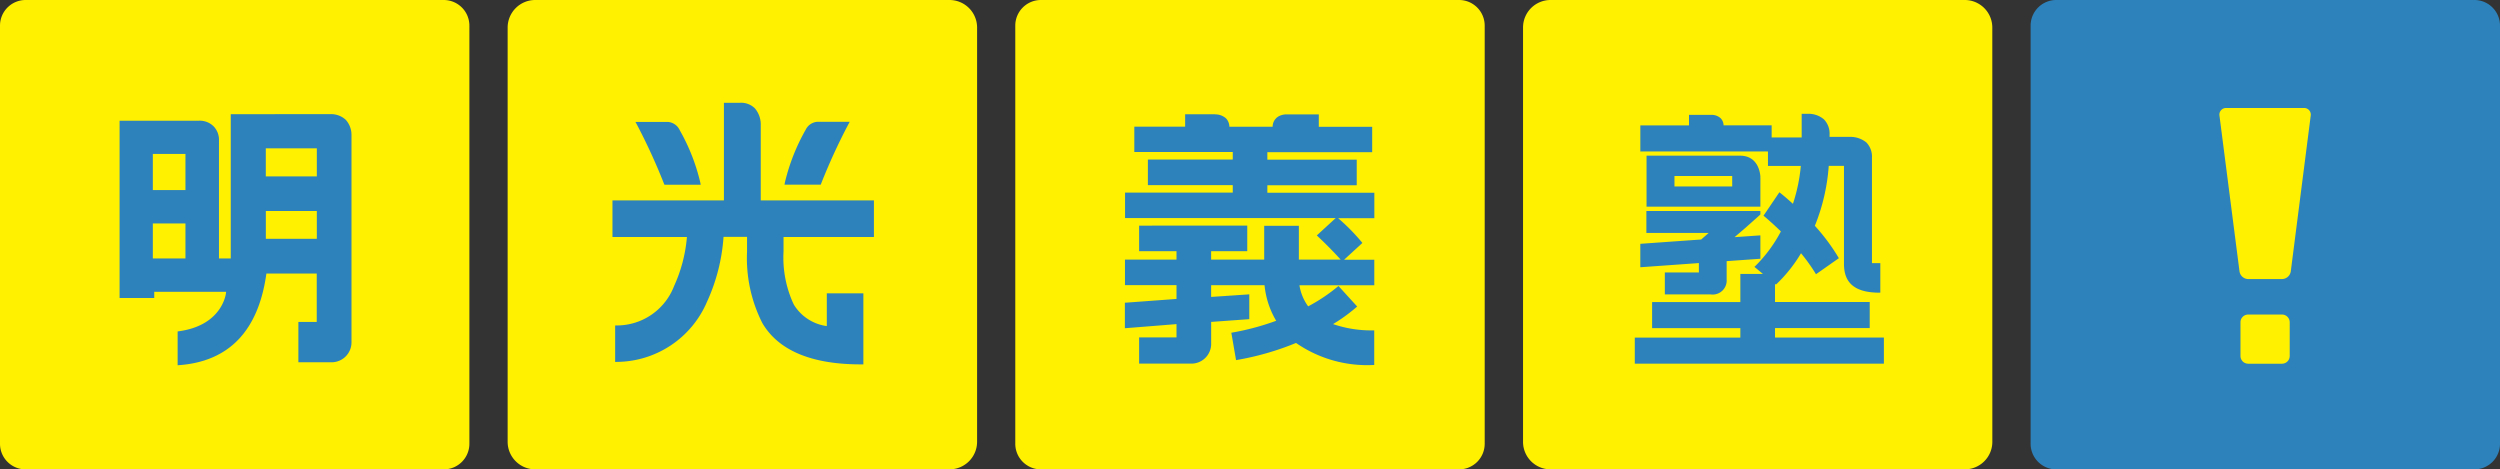 <svg xmlns="http://www.w3.org/2000/svg" width="200.617" height="37.666" viewBox="0 0 200.617 37.666"><rect x="0" y="0" width="200.617" height="37.666" fill="#333333" stroke="none"/><path d="M2.056 0h33.553a2.058 2.058 0 012.058 2.058v33.551a2.057 2.057 0 01-2.057 2.057H2.055A2.055 2.055 0 010 35.611V2.056A2.056 2.056 0 012.056 0z" fill="#fff100"/><path d="M18.518 9.162V20.74h-.946v-9.461a1.549 1.549 0 00-.43-1.14 1.569 1.569 0 00-1.2-.451H9.596v14.227h2.781v-.5h5.767l-.011.1c0 .027-.27 2.605-3.818 3.073l-.061.009v2.715l.1-.008c4-.29 6.356-2.729 7.009-7.253l.017-.1h4.037v3.884h-1.473v3.237h2.632a1.6 1.6 0 001.63-1.654V10.791a1.8 1.8 0 00-.46-1.176 1.729 1.729 0 00-1.275-.454zm-3.636 6.092h-2.617v-2.9h2.617zm0 5.487h-2.617v-2.809h2.617zm10.542-6.587H21.33v-2.251h4.094zm0 2.776v2.234h-4.091V16.93z" fill="#2d82bc"/><path d="M78.408 35.459a2.214 2.214 0 01-2.213 2.205H42.942a2.213 2.213 0 01-2.205-2.205V2.206A2.213 2.213 0 0142.942 0h33.254a2.214 2.214 0 012.213 2.206z" fill="#fff100"/><path d="M58.092 16.083h-8.944v2.934h5.975a11.807 11.807 0 01-1.032 3.942 4.92 4.92 0 01-4.586 3.158h-.141v2.93l.147-.006a7.926 7.926 0 007.219-4.813 14.9 14.9 0 001.331-5.219h1.887v1.184a11.515 11.515 0 001.221 5.72c1.286 2.206 3.943 3.327 7.894 3.327h.219v-5.7h-2.934v2.627a3.673 3.673 0 01-2.651-1.733 8.884 8.884 0 01-.821-4.244v-1.173h7.254v-2.934h-9.082V9.989a1.978 1.978 0 00-.476-1.3 1.571 1.571 0 00-1.185-.442h-1.294zm7.483-6.308a1.133 1.133 0 00-.931.652 16.041 16.041 0 00-1.659 4.218l-.033.175h2.91l.035-.094a47.933 47.933 0 012.174-4.737l.114-.213zm-14.465.223a48.283 48.283 0 012.172 4.739l.035.09h2.915l-.034-.172a15.765 15.765 0 00-1.655-4.214 1.135 1.135 0 00-.927-.655h-2.623z" fill="#2d82bc"/><path d="M83.529 0h33.556a2.057 2.057 0 012.057 2.057v33.552a2.057 2.057 0 01-2.057 2.057H83.53a2.057 2.057 0 01-2.057-2.057V2.056A2.056 2.056 0 0183.529 0z" fill="#fff100"/><path d="M97.529 9.171h-2.426v.993h-4.078V12.2h7.9v.6h-6.811v2.056h6.811v.6h-8.643v2.042h16.906l-1.519 1.394.056.053a33.315 33.315 0 011.858 1.885h-3.354v-2.709h-2.78v2.709h-4.26v-.674h2.9v-2.054l-8.678.005v2.049h3v.674h-4.135v2.049h4.135v1.11l-4.078.3h-.065v2.05s4-.316 4.143-.33v1.065h-3v2.105h4.152a1.586 1.586 0 001.629-1.647v-1.7l3.059-.22V23.62s-2.92.2-3.062.206v-.938h4.286a6.882 6.882 0 00.934 2.853 20.5 20.5 0 01-3.53.948l-.069.01.379 2.2.07-.012a22.5 22.5 0 004.742-1.366 10.036 10.036 0 006.208 1.769h.069v-2.778h-.069a9.407 9.407 0 01-3.235-.505 13.571 13.571 0 001.882-1.364l.052-.047-1.5-1.646-.054.044a13.805 13.805 0 01-2.378 1.59 3.87 3.87 0 01-.7-1.694h6.007v-2.049h-2.422l1.466-1.345-.04-.051a16.045 16.045 0 00-1.9-1.931v-.005h2.9v-2.042h-8.586v-.6h7.172v-2.056h-7.172v-.6h8.413v-2.036h-4.285v-.996h-2.616a1.343 1.343 0 00-.574.139.947.947 0 00-.513.854h-3.473a.985.985 0 00-.276-.679 1.283 1.283 0 00-.846-.314" fill="#2d82bc"/><path d="M159.879 35.459a2.21 2.21 0 01-2.2 2.205h-33.26a2.207 2.207 0 01-2.2-2.205V2.206a2.207 2.207 0 012.2-2.206h33.257a2.21 2.21 0 012.2 2.206z" fill="#fff100"/><path d="M145.113 9.13h-.534v1.9h-2.409v-.971h-3.858a.832.832 0 00-.239-.573 1.071 1.071 0 00-.725-.27h-1.811v.847h-3.905v2.091h10.241v1.162h2.637a13.487 13.487 0 01-.633 3.04c-.34-.308-.674-.6-1-.857l-.086-.068-.044.061-1.232 1.818.05.041c.063.052.624.518 1.345 1.221a11.316 11.316 0 01-2.062 2.786l-.064.055.682.567h-1.808v2.259h-7.081v2.094h7.081v.759h-8.472v2.093h19.99v-2.1h-8.737v-.759h7.6v-2.094h-7.6v-1.455c.005.007.071.059.071.059l.044-.035a11.623 11.623 0 001.972-2.479 14.11 14.11 0 011.163 1.622l.037.063 1.836-1.288-.033-.058a16.01 16.01 0 00-1.892-2.541 15.771 15.771 0 001.114-4.808h1.222v7.866c0 1.564.9 2.3 2.847 2.31h.07v-2.371h-.671v-8.458a1.63 1.63 0 00-.451-1.229 2.032 2.032 0 00-1.326-.446h-1.625v-.175a1.628 1.628 0 00-.452-1.229 1.9 1.9 0 00-1.252-.449m-12.983 3.362v4.094h9.136v-2.375c0-.071-.052-1.719-1.633-1.719zm6.874 2.468h-4.633v-.838h4.633zm-6.887 1.97v1.762h5c-.18.158-.575.5-.6.528-.048 0-4.887.345-4.887.345v1.88s4.556-.323 4.7-.335v.752h-2.732v1.763h3.672a1.126 1.126 0 001.288-1.2v-1.468c.123-.012 2.707-.193 2.707-.193v-1.878l-2.073.145.88-.754 1.168-1.04c.02-.02.026-.023.026-.137v-.162l-.068-.005zM165.007 0h33.553a2.057 2.057 0 012.057 2.057v33.552a2.057 2.057 0 01-2.057 2.057h-33.553a2.056 2.056 0 01-2.056-2.056V2.056A2.056 2.056 0 01165.007 0z" fill="#2d82bc"/><path d="M183.742 28.568a.62.62 0 01-.618.618h-2.715a.619.619 0 01-.618-.618v-2.709a.619.619 0 01.618-.618h2.715a.62.62 0 01.618.618zm1.686-19.288a.532.532 0 00-.54-.614h-6.244a.532.532 0 00-.539.614l1.608 12.5a.723.723 0 00.7.614h2.715a.724.724 0 00.7-.614z" fill="#fff100"/></svg>
